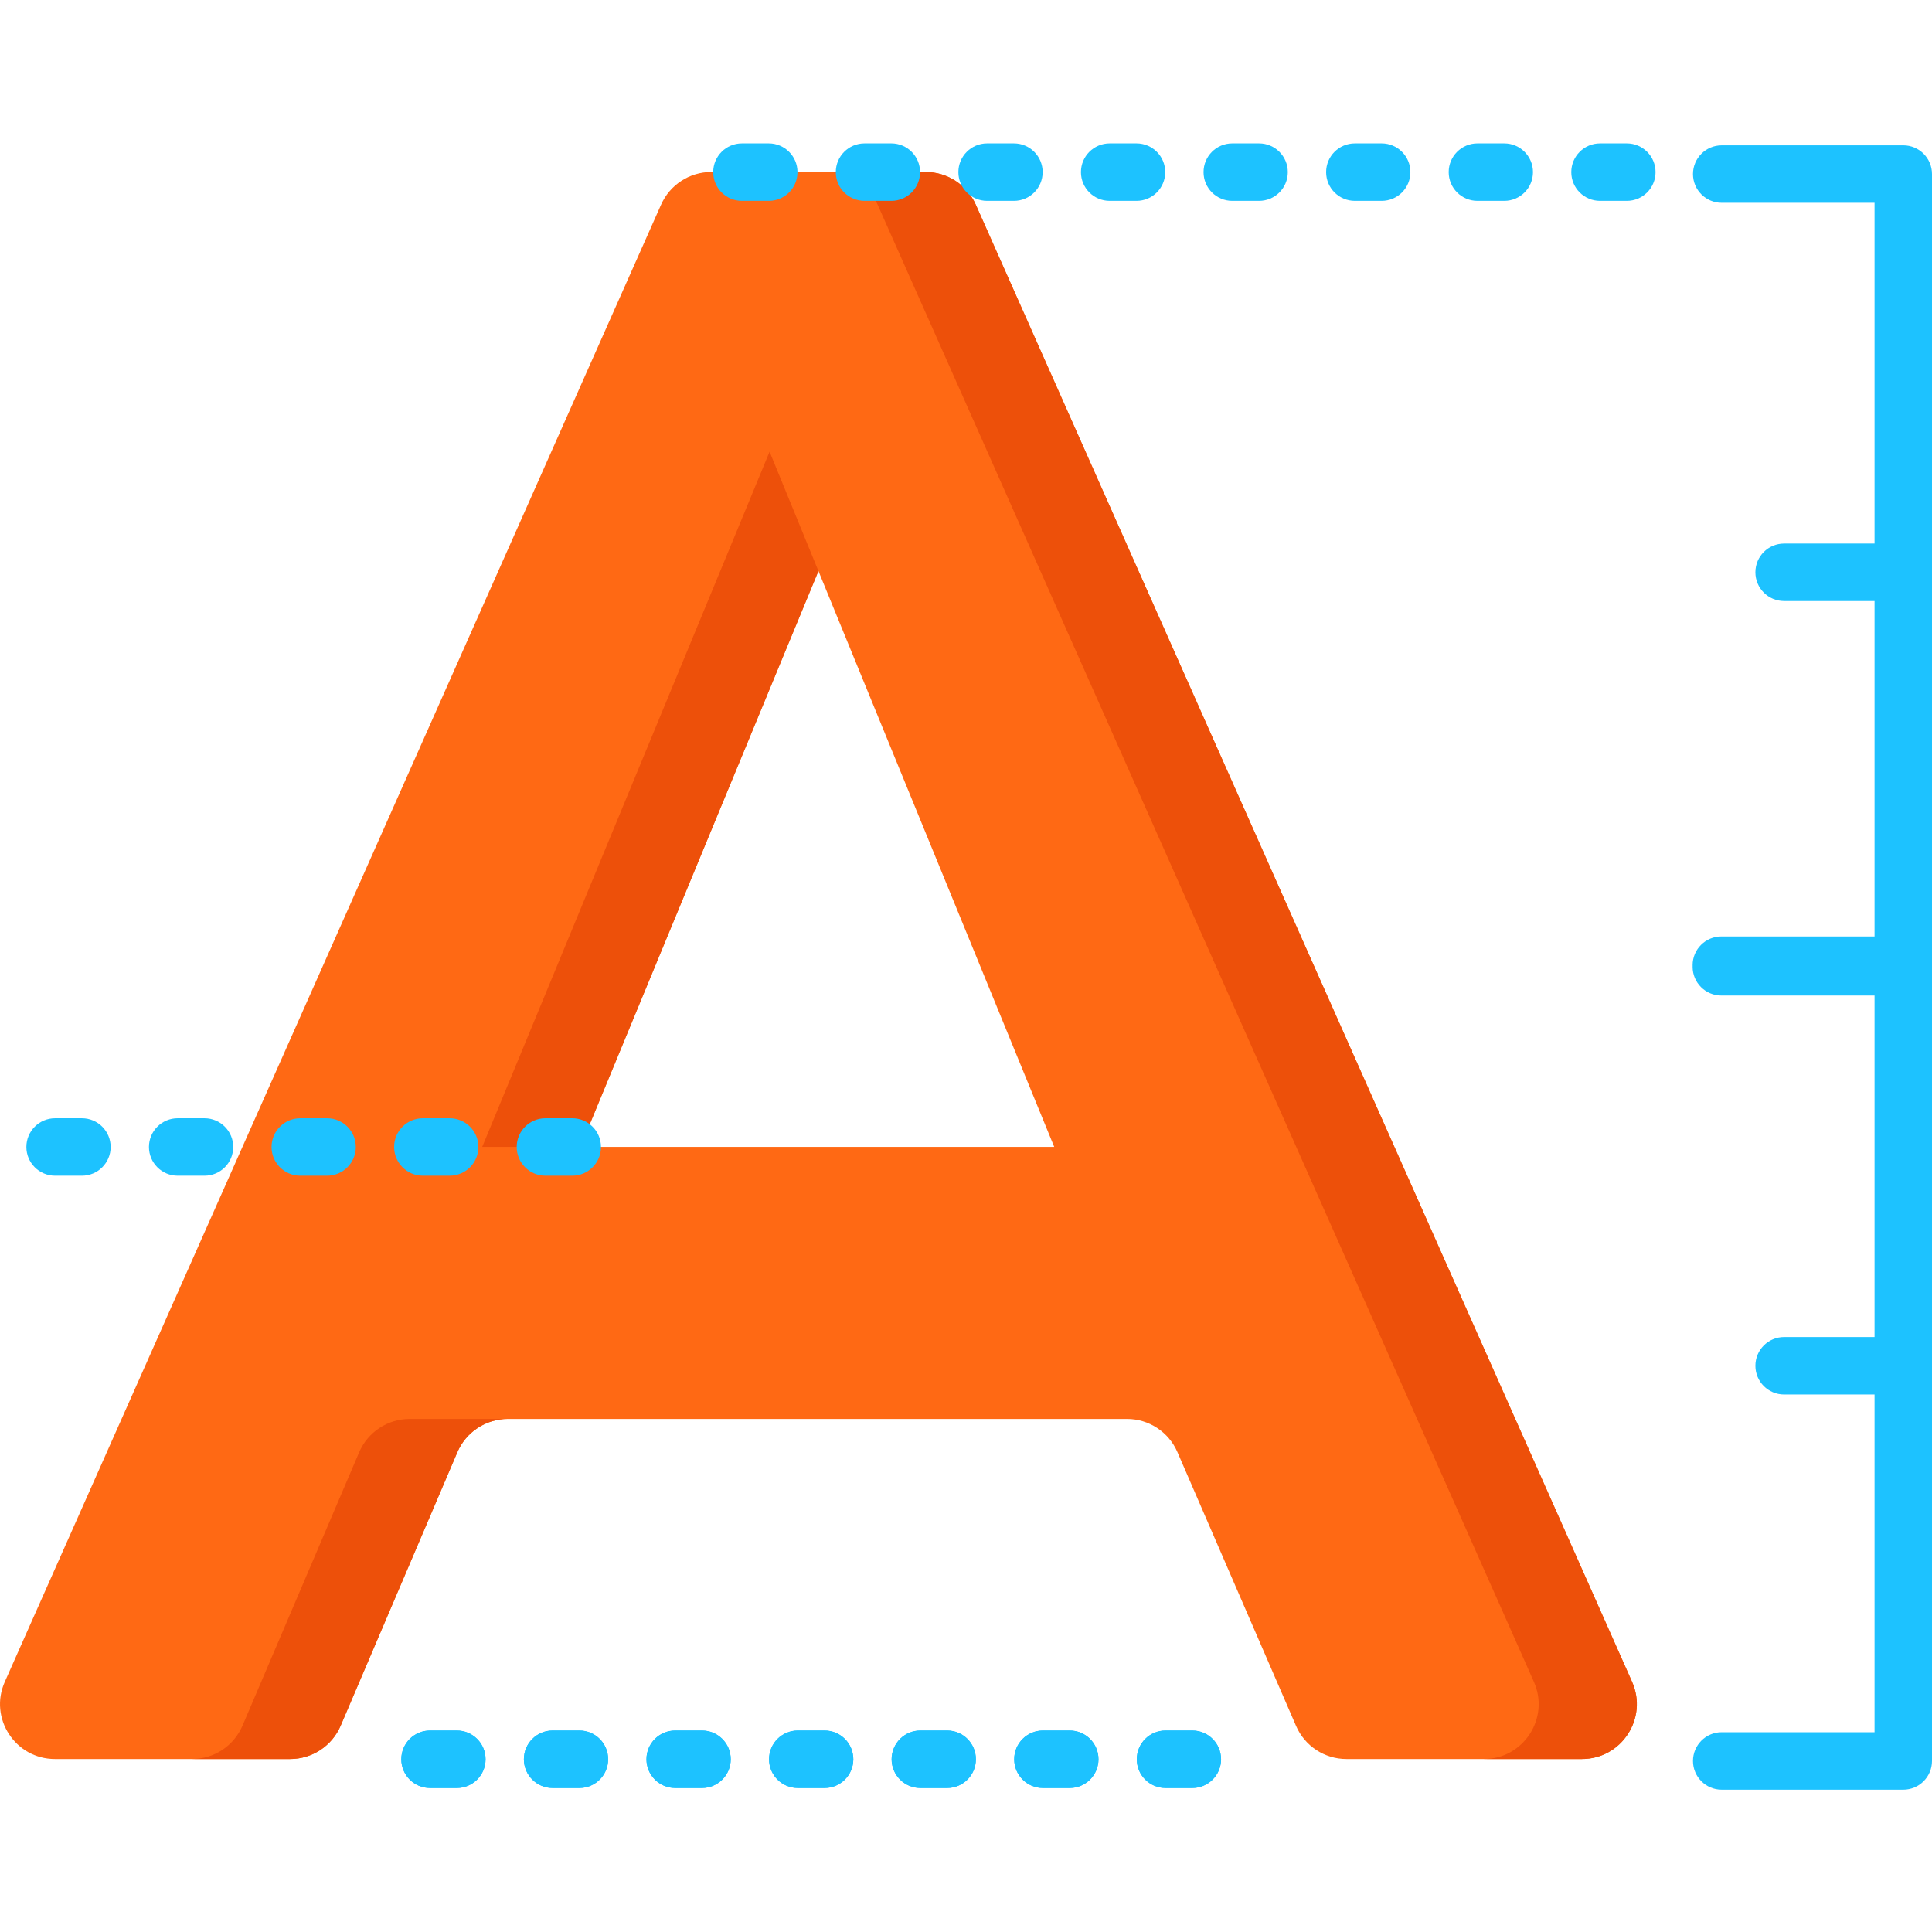 <svg height="511pt" viewBox="0 -37 512 511" width="511pt" xmlns="http://www.w3.org/2000/svg"><path d="m298.668 338.535h-164.09c-5.832 0-11.098 3.48-13.383 8.84l-30.91 72.445c-2.289 5.363-7.555 8.84-13.383 8.84h-62.336c-10.527 0-17.57-10.836-13.297-20.457l173.93-391.484c2.336-5.254 7.547-8.641 13.297-8.641h56.793c5.75 0 10.961 3.387 13.297 8.641l173.93 391.484c4.273 9.621-2.77 20.457-13.297 20.457h-62.395c-5.797 0-11.043-3.441-13.348-8.762l-31.457-72.598c-2.309-5.32-7.555-8.766-13.352-8.766zm-144.863-72.098h125.574l-62.484-152.613zm0 0" fill="#ff6914"/><path d="m95.176 347.375-30.91 72.445c-2.289 5.363-7.555 8.84-13.383 8.84h26.016c5.832 0 11.098-3.477 13.383-8.84l30.91-72.445c2.289-5.359 7.555-8.84 13.383-8.84h-26.016c-5.828 0-11.094 3.48-13.383 8.84zm0 0" fill="#ed500a"/><path d="m216.895 113.824-12.949-31.621-76.156 184.234h26.016zm0 0" fill="#ed500a"/><path d="m432.516 408.203-173.93-391.484c-2.336-5.254-7.547-8.641-13.297-8.641h-26.016c5.75 0 10.961 3.387 13.297 8.641l173.93 391.484c4.273 9.621-2.77 20.457-13.297 20.457h26.016c10.527 0 17.57-10.836 13.297-20.457zm0 0" fill="#ed500a"/><g fill="#1dc2ff"><path d="m151.652 274.074h-7.109c-4.203 0-7.613-3.41-7.613-7.613 0-4.207 3.41-7.613 7.613-7.613h7.109c4.203 0 7.613 3.406 7.613 7.613 0 4.203-3.41 7.613-7.613 7.613zm-32.488 0h-7.105c-4.203 0-7.613-3.41-7.613-7.613 0-4.207 3.41-7.613 7.613-7.613h7.105c4.207 0 7.617 3.406 7.617 7.613 0 4.203-3.41 7.613-7.617 7.613zm-32.484 0h-7.105c-4.207 0-7.613-3.41-7.613-7.613 0-4.207 3.406-7.613 7.613-7.613h7.105c4.207 0 7.613 3.406 7.613 7.613 0 4.203-3.406 7.613-7.613 7.613zm-32.484 0h-7.109c-4.203 0-7.613-3.41-7.613-7.613 0-4.207 3.41-7.613 7.613-7.613h7.109c4.203 0 7.613 3.406 7.613 7.613 0 4.203-3.41 7.613-7.613 7.613zm-32.488 0h-7.105c-4.203 0-7.613-3.41-7.613-7.613 0-4.207 3.41-7.613 7.613-7.613h7.105c4.207 0 7.617 3.406 7.617 7.613 0 4.203-3.41 7.613-7.617 7.613zm0 0"/><path d="m315.98 436.336h-7.105c-4.207 0-7.613-3.41-7.613-7.613 0-4.207 3.406-7.613 7.613-7.613h7.105c4.203 0 7.613 3.406 7.613 7.613 0 4.203-3.41 7.613-7.613 7.613zm-32.488 0h-7.105c-4.203 0-7.613-3.41-7.613-7.613 0-4.207 3.41-7.613 7.613-7.613h7.105c4.207 0 7.617 3.406 7.617 7.613 0 4.203-3.41 7.613-7.617 7.613zm-32.484 0h-7.105c-4.207 0-7.613-3.41-7.613-7.613 0-4.207 3.406-7.613 7.613-7.613h7.105c4.203 0 7.613 3.406 7.613 7.613 0 4.203-3.406 7.613-7.613 7.613zm-32.484 0h-7.105c-4.207 0-7.613-3.41-7.613-7.613 0-4.207 3.406-7.613 7.613-7.613h7.105c4.203 0 7.613 3.406 7.613 7.613 0 4.203-3.41 7.613-7.613 7.613zm-32.488 0h-7.105c-4.203 0-7.613-3.41-7.613-7.613 0-4.207 3.41-7.613 7.613-7.613h7.105c4.207 0 7.617 3.406 7.617 7.613 0 4.203-3.41 7.613-7.617 7.613zm-32.484 0h-7.105c-4.207 0-7.613-3.41-7.613-7.613 0-4.207 3.406-7.613 7.613-7.613h7.105c4.203 0 7.613 3.406 7.613 7.613 0 4.203-3.41 7.613-7.613 7.613zm-32.484 0h-7.105c-4.207 0-7.613-3.41-7.613-7.613 0-4.207 3.406-7.613 7.613-7.613h7.105c4.203 0 7.613 3.406 7.613 7.613 0 4.203-3.41 7.613-7.613 7.613zm0 0"/><path d="m431.125 15.727h-7.105c-4.207 0-7.613-3.406-7.613-7.613 0-4.203 3.406-7.613 7.613-7.613h7.105c4.203 0 7.613 3.41 7.613 7.613 0 4.207-3.41 7.613-7.613 7.613zm-32.484 0h-7.109c-4.203 0-7.613-3.406-7.613-7.613 0-4.203 3.41-7.613 7.613-7.613h7.109c4.203 0 7.613 3.41 7.613 7.613 0 4.207-3.41 7.613-7.613 7.613zm-32.488 0h-7.105c-4.203 0-7.613-3.406-7.613-7.613 0-4.203 3.406-7.613 7.613-7.613h7.105c4.207 0 7.617 3.41 7.617 7.613 0 4.207-3.41 7.613-7.617 7.613zm-32.484 0h-7.105c-4.207 0-7.613-3.406-7.613-7.613 0-4.203 3.406-7.613 7.613-7.613h7.105c4.203 0 7.613 3.41 7.613 7.613 0 4.207-3.41 7.613-7.613 7.613zm-32.484 0h-7.109c-4.203 0-7.613-3.406-7.613-7.613 0-4.203 3.41-7.613 7.613-7.613h7.109c4.203 0 7.613 3.41 7.613 7.613 0 4.207-3.41 7.613-7.613 7.613zm-32.488 0h-7.105c-4.203 0-7.613-3.406-7.613-7.613 0-4.203 3.41-7.613 7.613-7.613h7.105c4.207 0 7.617 3.41 7.617 7.613 0 4.207-3.41 7.613-7.617 7.613zm-32.484 0h-7.105c-4.207 0-7.613-3.406-7.613-7.613 0-4.203 3.406-7.613 7.613-7.613h7.105c4.203 0 7.613 3.41 7.613 7.613 0 4.207-3.41 7.613-7.613 7.613zm-32.484 0h-7.109c-4.203 0-7.613-3.406-7.613-7.613 0-4.203 3.41-7.613 7.613-7.613h7.109c4.203 0 7.613 3.41 7.613 7.613 0 4.207-3.41 7.613-7.613 7.613zm0 0"/><path d="m315.98 436.336h-7.105c-4.207 0-7.613-3.41-7.613-7.613 0-4.207 3.406-7.613 7.613-7.613h7.105c4.203 0 7.613 3.406 7.613 7.613 0 4.203-3.41 7.613-7.613 7.613zm-32.488 0h-7.105c-4.203 0-7.613-3.41-7.613-7.613 0-4.207 3.41-7.613 7.613-7.613h7.105c4.207 0 7.617 3.406 7.617 7.613 0 4.203-3.41 7.613-7.617 7.613zm-32.484 0h-7.105c-4.207 0-7.613-3.41-7.613-7.613 0-4.207 3.406-7.613 7.613-7.613h7.105c4.203 0 7.613 3.406 7.613 7.613 0 4.203-3.406 7.613-7.613 7.613zm-32.484 0h-7.105c-4.207 0-7.613-3.41-7.613-7.613 0-4.207 3.406-7.613 7.613-7.613h7.105c4.203 0 7.613 3.406 7.613 7.613 0 4.203-3.41 7.613-7.613 7.613zm-32.488 0h-7.105c-4.203 0-7.613-3.41-7.613-7.613 0-4.207 3.41-7.613 7.613-7.613h7.105c4.207 0 7.617 3.406 7.617 7.613 0 4.203-3.41 7.613-7.617 7.613zm-32.484 0h-7.105c-4.207 0-7.613-3.41-7.613-7.613 0-4.207 3.406-7.613 7.613-7.613h7.105c4.203 0 7.613 3.406 7.613 7.613 0 4.203-3.41 7.613-7.613 7.613zm-32.484 0h-7.105c-4.207 0-7.613-3.41-7.613-7.613 0-4.207 3.406-7.613 7.613-7.613h7.105c4.203 0 7.613 3.406 7.613 7.613 0 4.203-3.41 7.613-7.613 7.613zm0 0"/><path d="m504.387 1.016h-48.117c-4.203 0-7.613 3.406-7.613 7.613 0 4.203 3.406 7.613 7.613 7.613h40.504v90.305h-23.965c-4.207 0-7.613 3.41-7.613 7.613 0 4.207 3.406 7.617 7.613 7.617h23.965v88.898h-40.602c-4.203 0-7.613 3.406-7.613 7.613 0 .07.012.141.012.211 0 .074-.012.145-.012.215 0 4.207 3.41 7.613 7.613 7.613h40.602v90.504h-23.965c-4.207 0-7.613 3.41-7.613 7.617 0 4.203 3.406 7.613 7.613 7.613h23.965v89.5h-40.504c-4.203 0-7.613 3.41-7.613 7.617 0 4.203 3.406 7.613 7.613 7.613h48.117c4.203 0 7.613-3.41 7.613-7.613v-420.551c0-4.207-3.41-7.613-7.613-7.613zm0 0"/></g></svg>